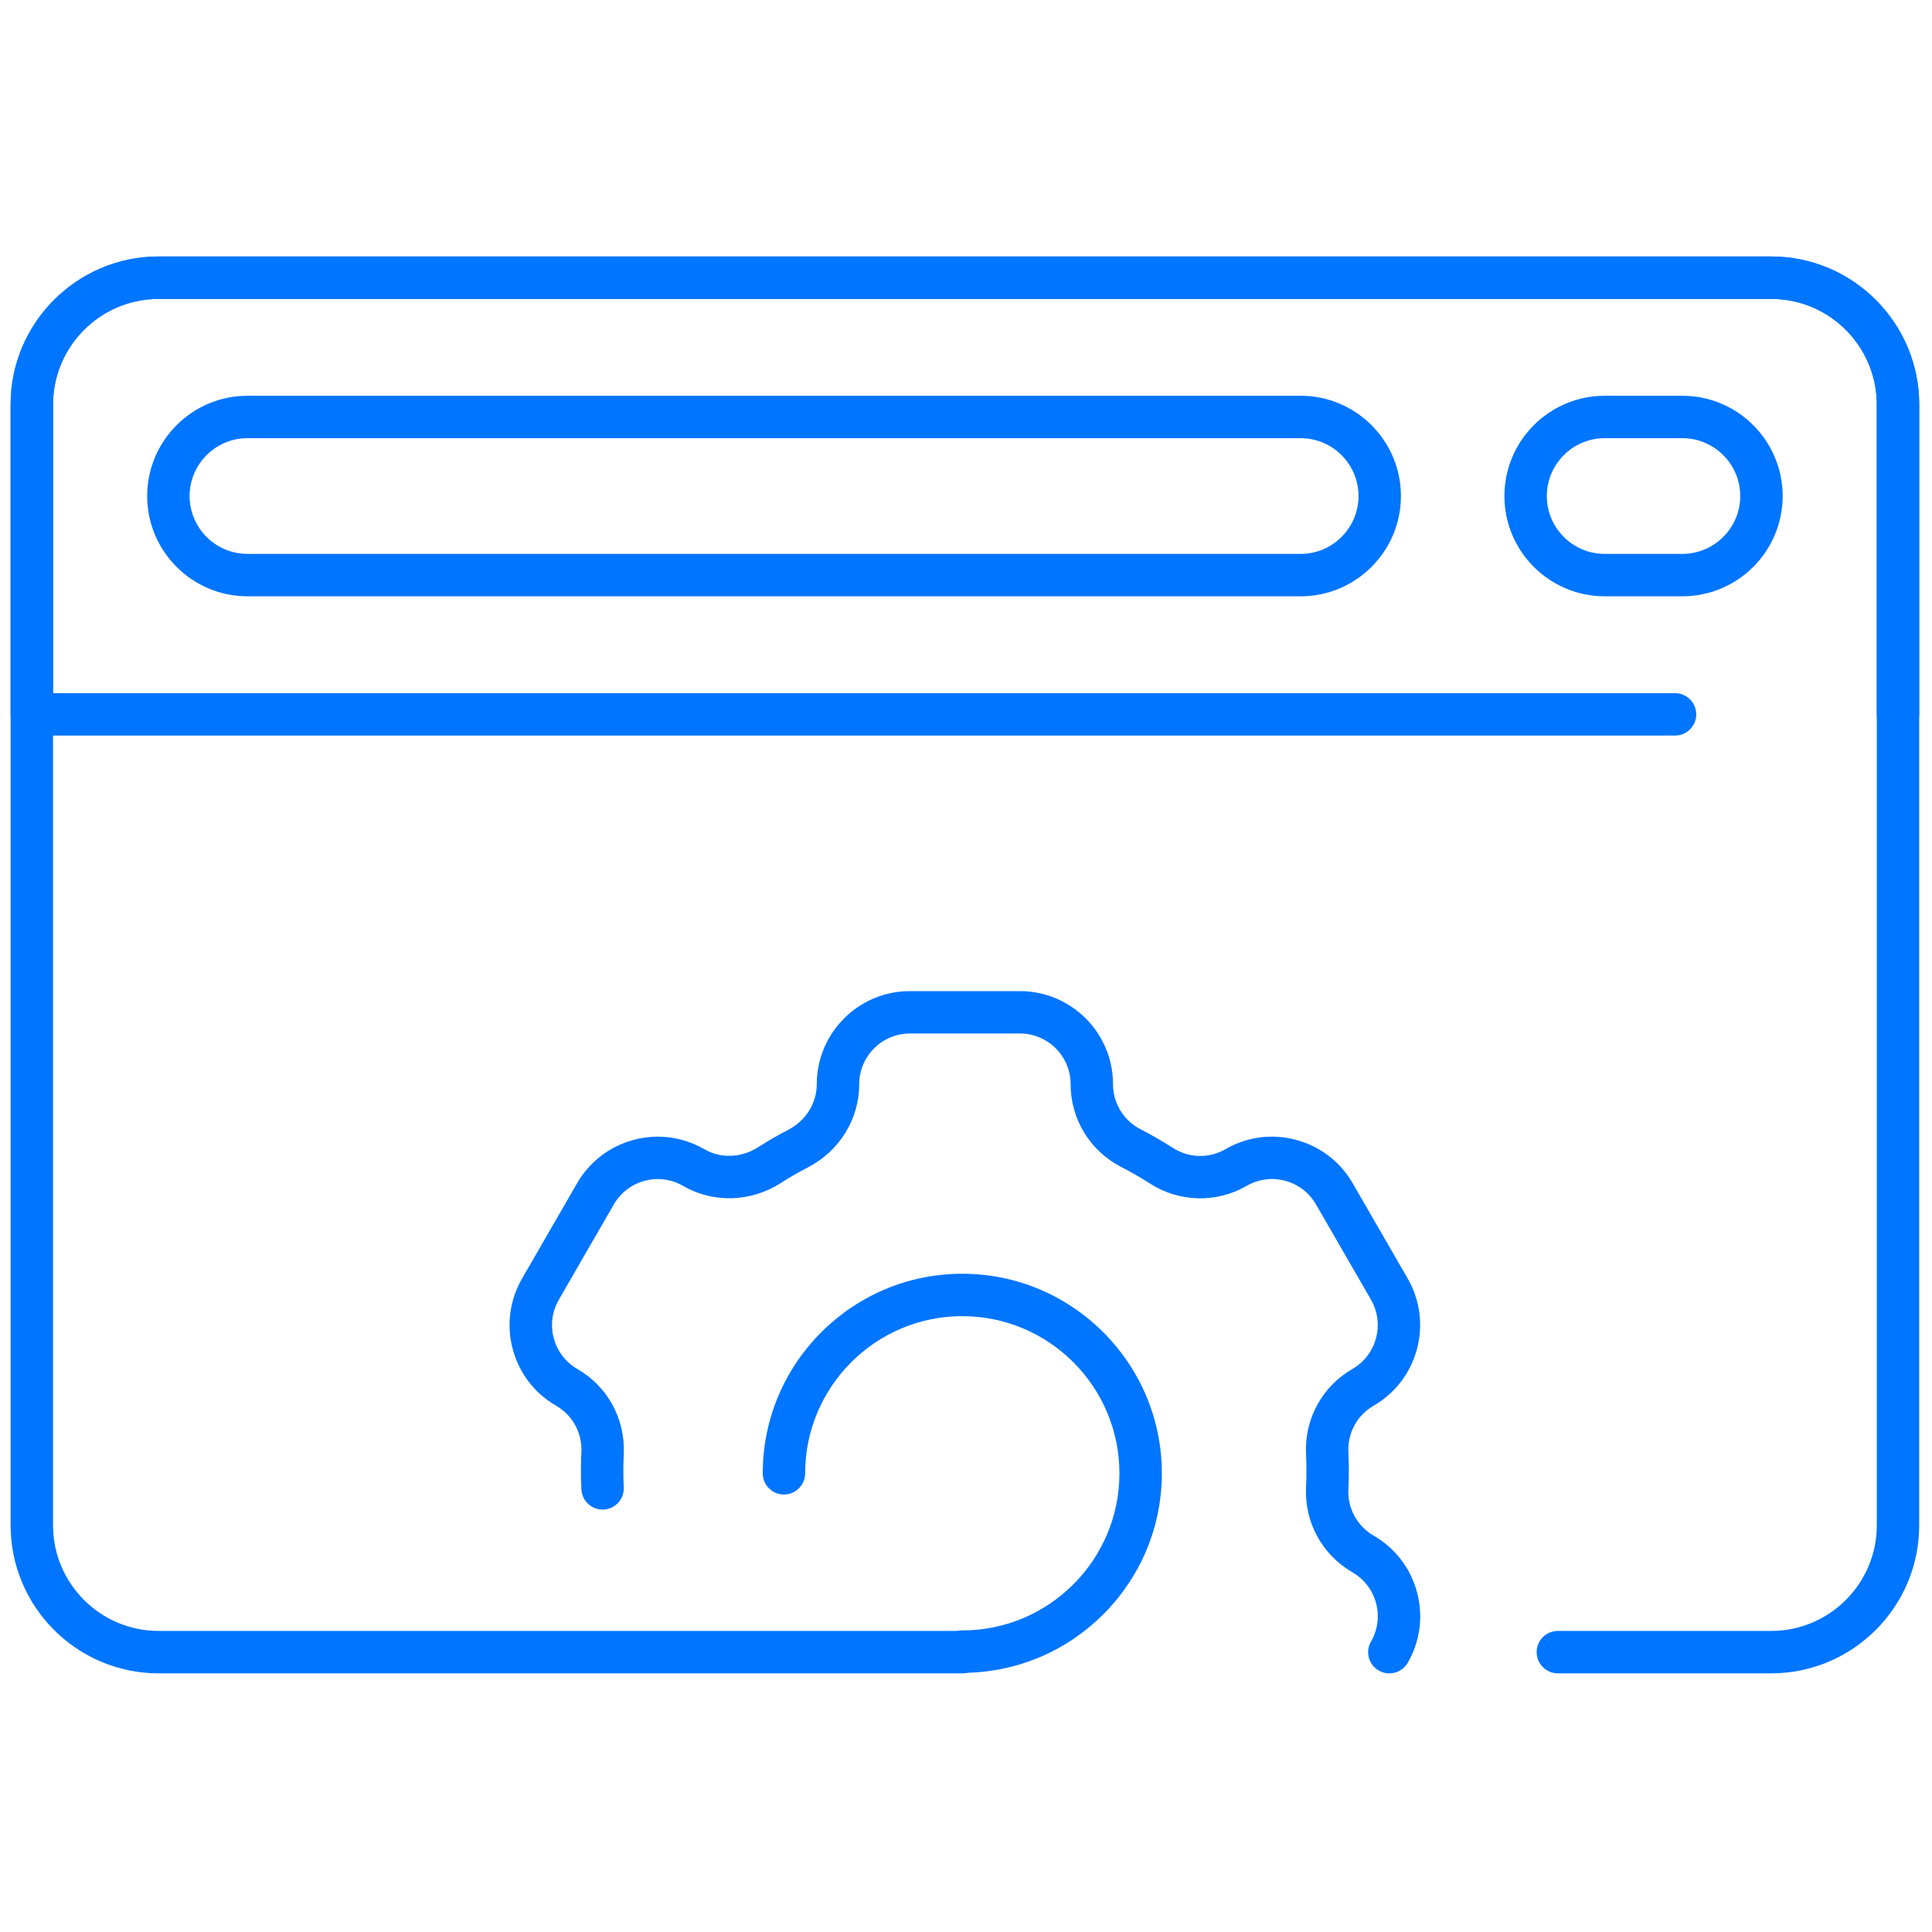 <svg width="120" height="120" viewBox="0 0 120 120" fill="none" xmlns="http://www.w3.org/2000/svg">
<path d="M110.01 103.935H96.761C96.033 103.935 95.444 103.346 95.444 102.617C95.444 101.889 96.033 101.3 96.761 101.3H110.01C113.628 101.3 116.572 98.356 116.572 94.738V25.127C116.572 21.508 113.628 18.565 110.01 18.565H9.856C6.238 18.565 3.294 21.509 3.294 25.127V94.738C3.294 98.356 6.238 101.3 9.856 101.3H59.77C60.497 101.3 61.087 101.889 61.087 102.617C61.087 103.346 60.497 103.935 59.77 103.935H9.856C4.785 103.935 0.659 99.809 0.659 94.738V25.127C0.659 20.056 4.785 15.931 9.856 15.931H110.008C115.081 15.931 119.205 20.056 119.205 25.127V94.738C119.206 99.809 115.081 103.935 110.01 103.935Z" fill="#0075FF"/>
<path d="M117.889 45.689C117.161 45.689 116.572 45.099 116.572 44.371V25.127C116.572 21.509 113.628 18.565 110.01 18.565H9.856C6.238 18.565 3.294 21.509 3.294 25.127V43.053H104.039C104.767 43.053 105.356 43.643 105.356 44.37C105.356 45.097 104.767 45.687 104.039 45.687H1.977C1.25 45.687 0.659 45.097 0.659 44.37V25.127C0.659 20.056 4.785 15.931 9.856 15.931H110.008C115.081 15.931 119.205 20.056 119.205 25.127V44.37C119.206 45.099 118.618 45.689 117.889 45.689Z" fill="#0075FF"/>
<path d="M80.787 37.037H15.37C11.936 37.037 9.142 34.244 9.142 30.81C9.142 27.376 11.936 24.582 15.37 24.582H80.787C84.219 24.582 87.014 27.376 87.014 30.81C87.014 34.244 84.219 37.037 80.787 37.037ZM15.37 27.216C13.389 27.216 11.777 28.829 11.777 30.81C11.777 32.791 13.389 34.403 15.37 34.403H80.787C82.768 34.403 84.38 32.791 84.38 30.81C84.38 28.829 82.768 27.216 80.787 27.216H15.37Z" fill="#0075FF"/>
<path d="M104.496 37.037H99.67C96.237 37.037 93.442 34.244 93.442 30.81C93.442 27.376 96.236 24.582 99.67 24.582H104.496C107.929 24.582 110.724 27.376 110.724 30.81C110.724 34.244 107.929 37.037 104.496 37.037ZM99.67 27.216C97.689 27.216 96.076 28.829 96.076 30.81C96.076 32.791 97.689 34.403 99.67 34.403H104.496C106.477 34.403 108.089 32.791 108.089 30.81C108.089 28.829 106.477 27.216 104.496 27.216H99.67Z" fill="#0075FF"/>
<path d="M86.295 103.937C86.071 103.937 85.845 103.881 85.638 103.761C85.007 103.397 84.791 102.591 85.156 101.962C86.024 100.457 85.507 98.528 84.002 97.658C82.118 96.572 81.014 94.546 81.12 92.369C81.153 91.688 81.153 90.996 81.12 90.311C81.014 88.139 82.118 86.115 84.001 85.029C85.505 84.161 86.022 82.229 85.154 80.725L81.738 74.808C81.317 74.078 80.639 73.558 79.826 73.341C79.011 73.123 78.161 73.236 77.436 73.655C75.557 74.739 73.251 74.684 71.424 73.51C70.848 73.14 70.249 72.794 69.642 72.483C67.702 71.485 66.499 69.515 66.499 67.345C66.499 65.607 65.087 64.193 63.35 64.193H56.516C54.78 64.193 53.367 65.605 53.367 67.342C53.367 69.511 52.142 71.494 50.17 72.515C49.885 72.662 49.605 72.815 49.324 72.976C49.046 73.136 48.774 73.304 48.505 73.475C46.635 74.674 44.306 74.743 42.427 73.659C41.699 73.238 40.852 73.124 40.038 73.344C39.225 73.562 38.546 74.083 38.124 74.812L34.709 80.729C33.841 82.233 34.357 84.162 35.861 85.032C37.745 86.118 38.849 88.146 38.743 90.323C38.709 91.004 38.709 91.694 38.743 92.38C38.779 93.106 38.219 93.725 37.492 93.761C36.767 93.796 36.147 93.237 36.111 92.51C36.073 91.739 36.073 90.959 36.111 90.194C36.168 89.011 35.569 87.906 34.545 87.314C33.207 86.543 32.249 85.295 31.849 83.803C31.449 82.309 31.654 80.752 32.426 79.413L35.842 73.496C36.615 72.158 37.862 71.201 39.354 70.801C40.848 70.4 42.406 70.607 43.745 71.378C44.767 71.971 46.047 71.922 47.084 71.258C47.385 71.064 47.694 70.876 48.008 70.694C48.325 70.513 48.639 70.34 48.958 70.175C50.051 69.609 50.731 68.523 50.731 67.343C50.731 64.154 53.326 61.56 56.515 61.56H63.348C66.537 61.56 69.132 64.154 69.132 67.343C69.132 68.525 69.788 69.598 70.844 70.142C71.527 70.493 72.201 70.881 72.848 71.297C73.841 71.936 75.095 71.967 76.116 71.378C77.453 70.606 79.01 70.398 80.505 70.8C81.998 71.2 83.246 72.156 84.018 73.495L87.434 79.411C89.028 82.175 88.077 85.719 85.316 87.313C84.294 87.903 83.694 89.004 83.751 90.186C83.788 90.955 83.788 91.735 83.751 92.502C83.694 93.684 84.294 94.788 85.316 95.38C86.655 96.153 87.612 97.399 88.013 98.893C88.413 100.385 88.208 101.943 87.436 103.281C87.192 103.702 86.749 103.937 86.295 103.937ZM59.77 103.903C59.042 103.903 58.452 103.314 58.452 102.586C58.452 101.858 59.042 101.269 59.77 101.269C65.151 101.269 69.53 96.891 69.53 91.51C69.53 86.128 65.151 81.749 59.77 81.749C54.388 81.749 50.009 86.128 50.009 91.51C50.009 92.238 49.419 92.827 48.692 92.827C47.965 92.827 47.375 92.238 47.375 91.51C47.375 84.676 52.935 79.115 59.77 79.115C66.603 79.115 72.164 84.676 72.164 91.51C72.164 98.343 66.603 103.903 59.77 103.903Z" fill="#0075FF"/>
</svg>
